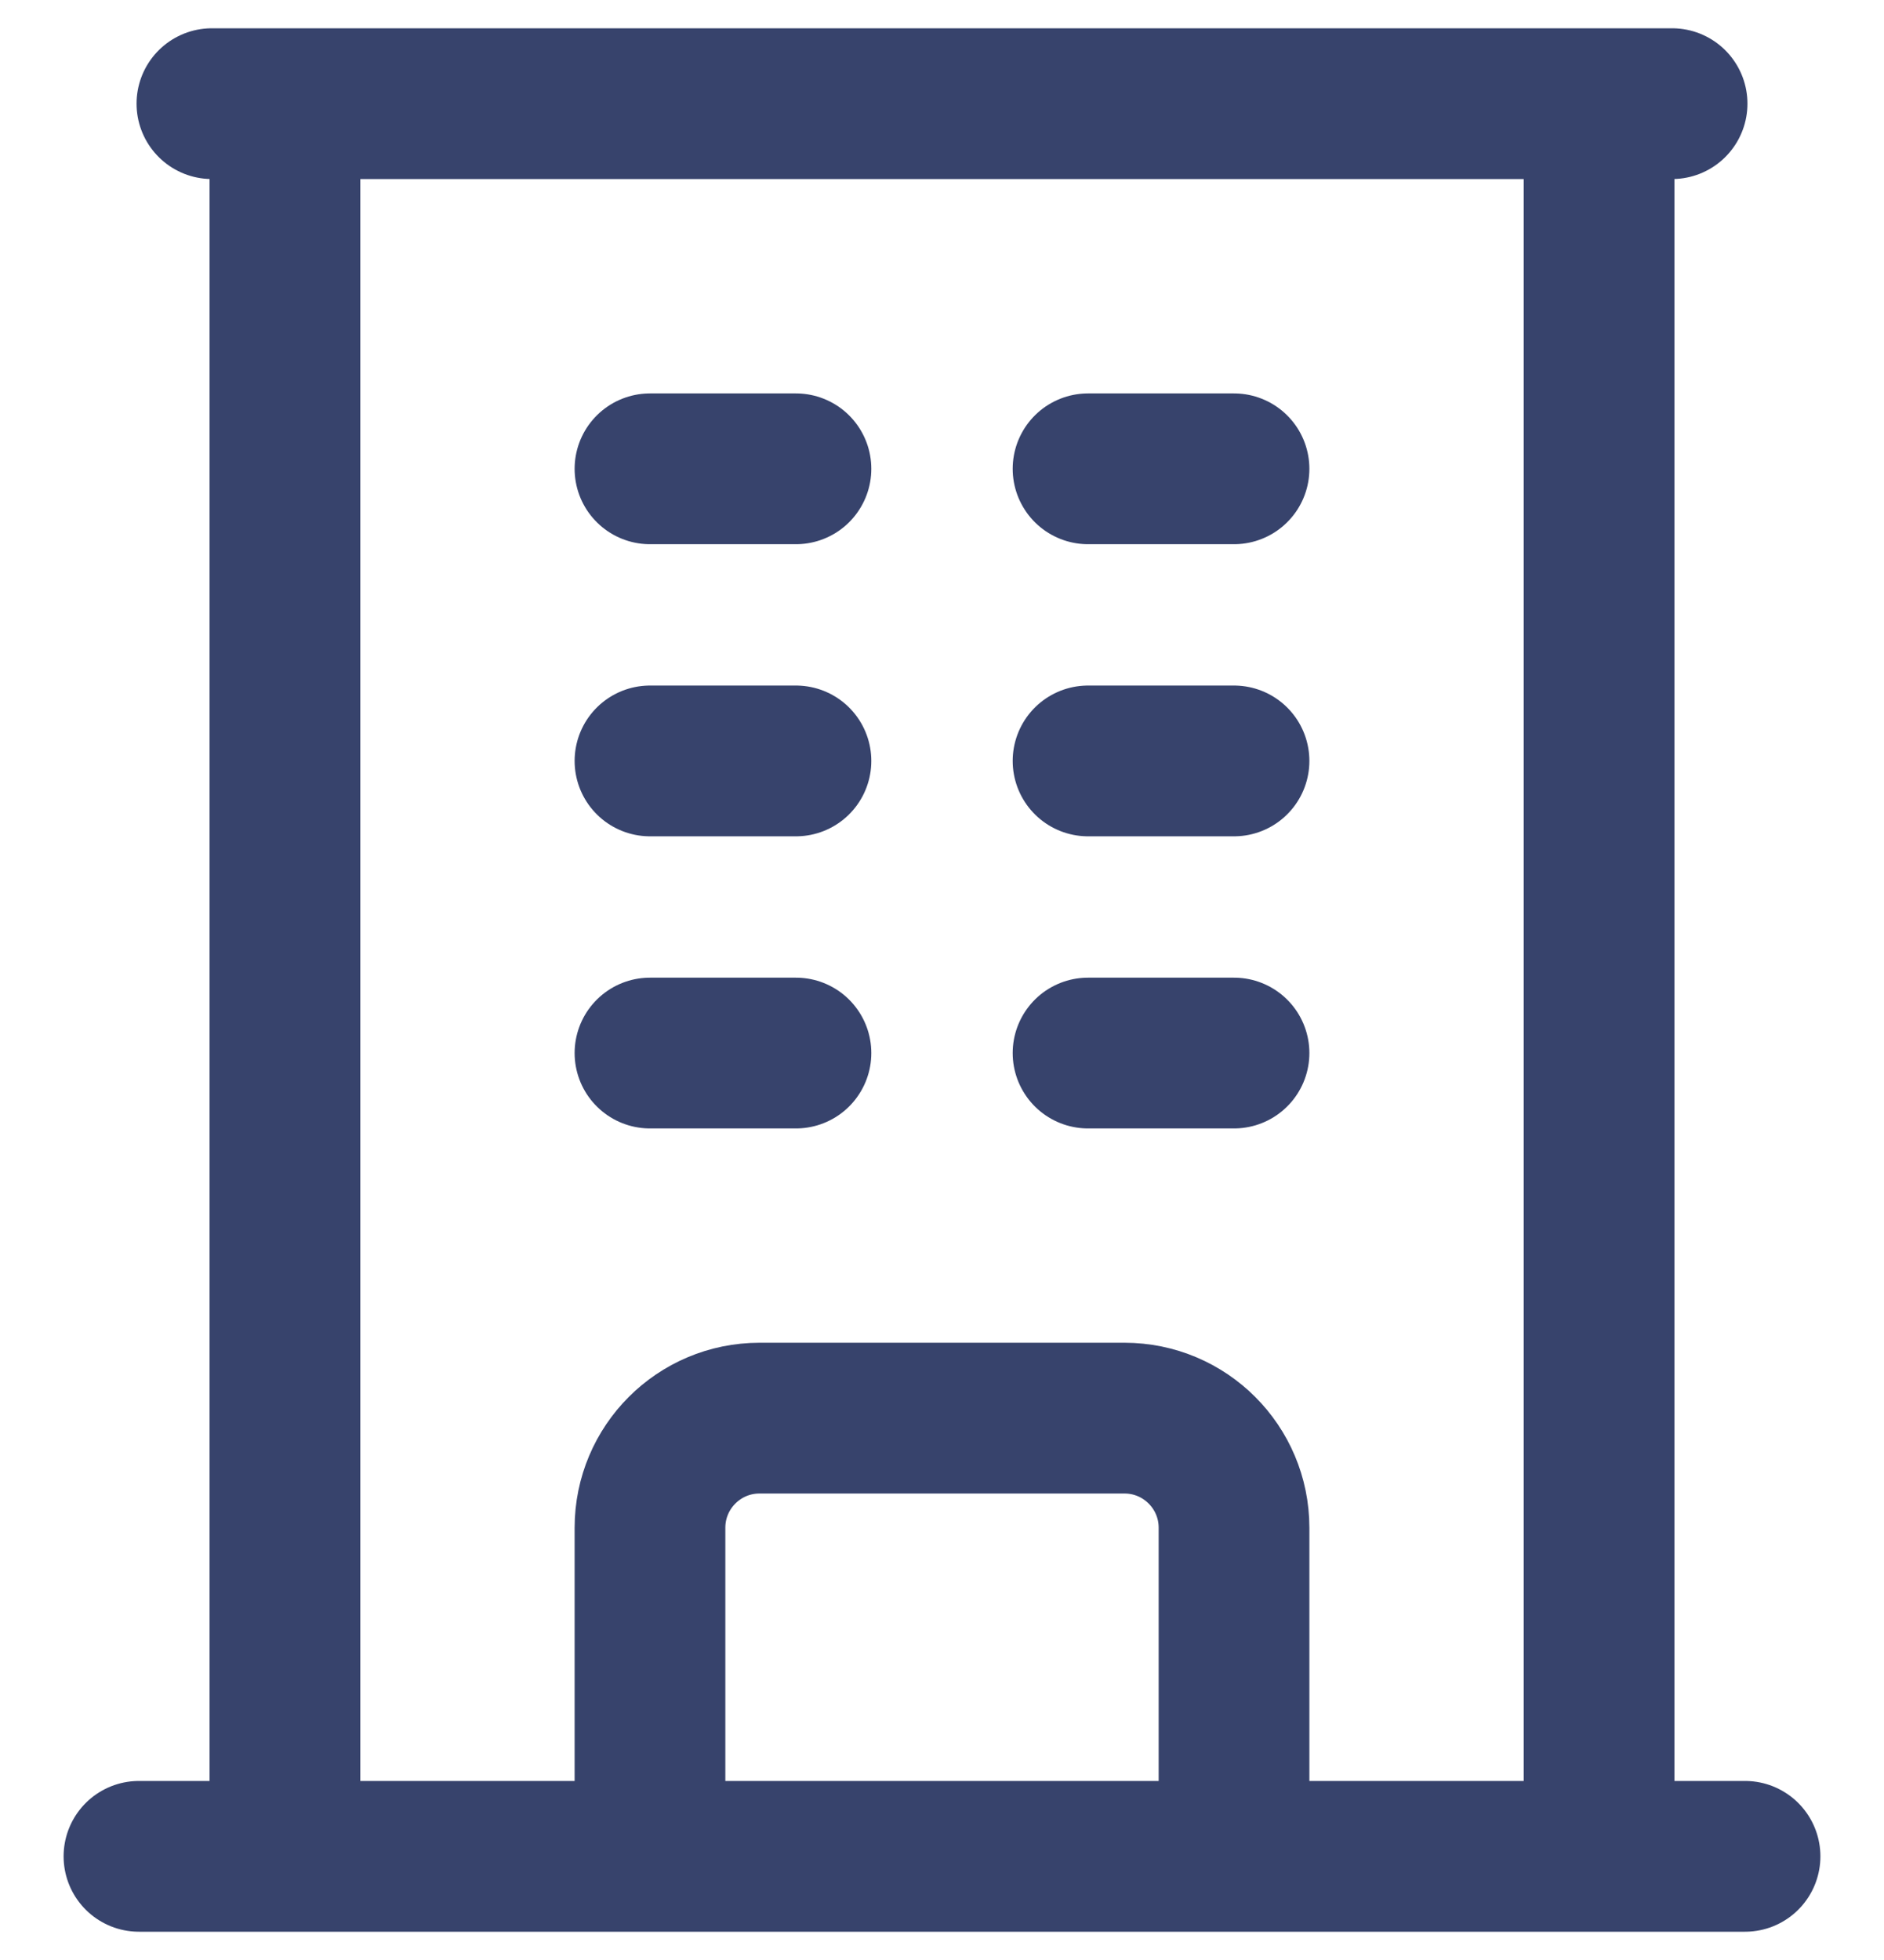 <svg width="25" height="26" viewBox="0 0 25 26" fill="none" xmlns="http://www.w3.org/2000/svg">
<path d="M1.844 24.625H23.156M2.812 1.375H22.188M3.781 1.375V24.625M21.219 1.375V24.625M8.625 6.219H10.562M8.625 10.094H10.562M8.625 13.969H10.562M14.438 6.219H16.375M14.438 10.094H16.375M14.438 13.969H16.375M8.625 24.625V20.266C8.625 19.463 9.276 18.812 10.078 18.812H14.922C15.724 18.812 16.375 19.463 16.375 20.266V24.625" stroke="#37436C" stroke-width="2" stroke-linecap="round" stroke-linejoin="round"/>
</svg>
